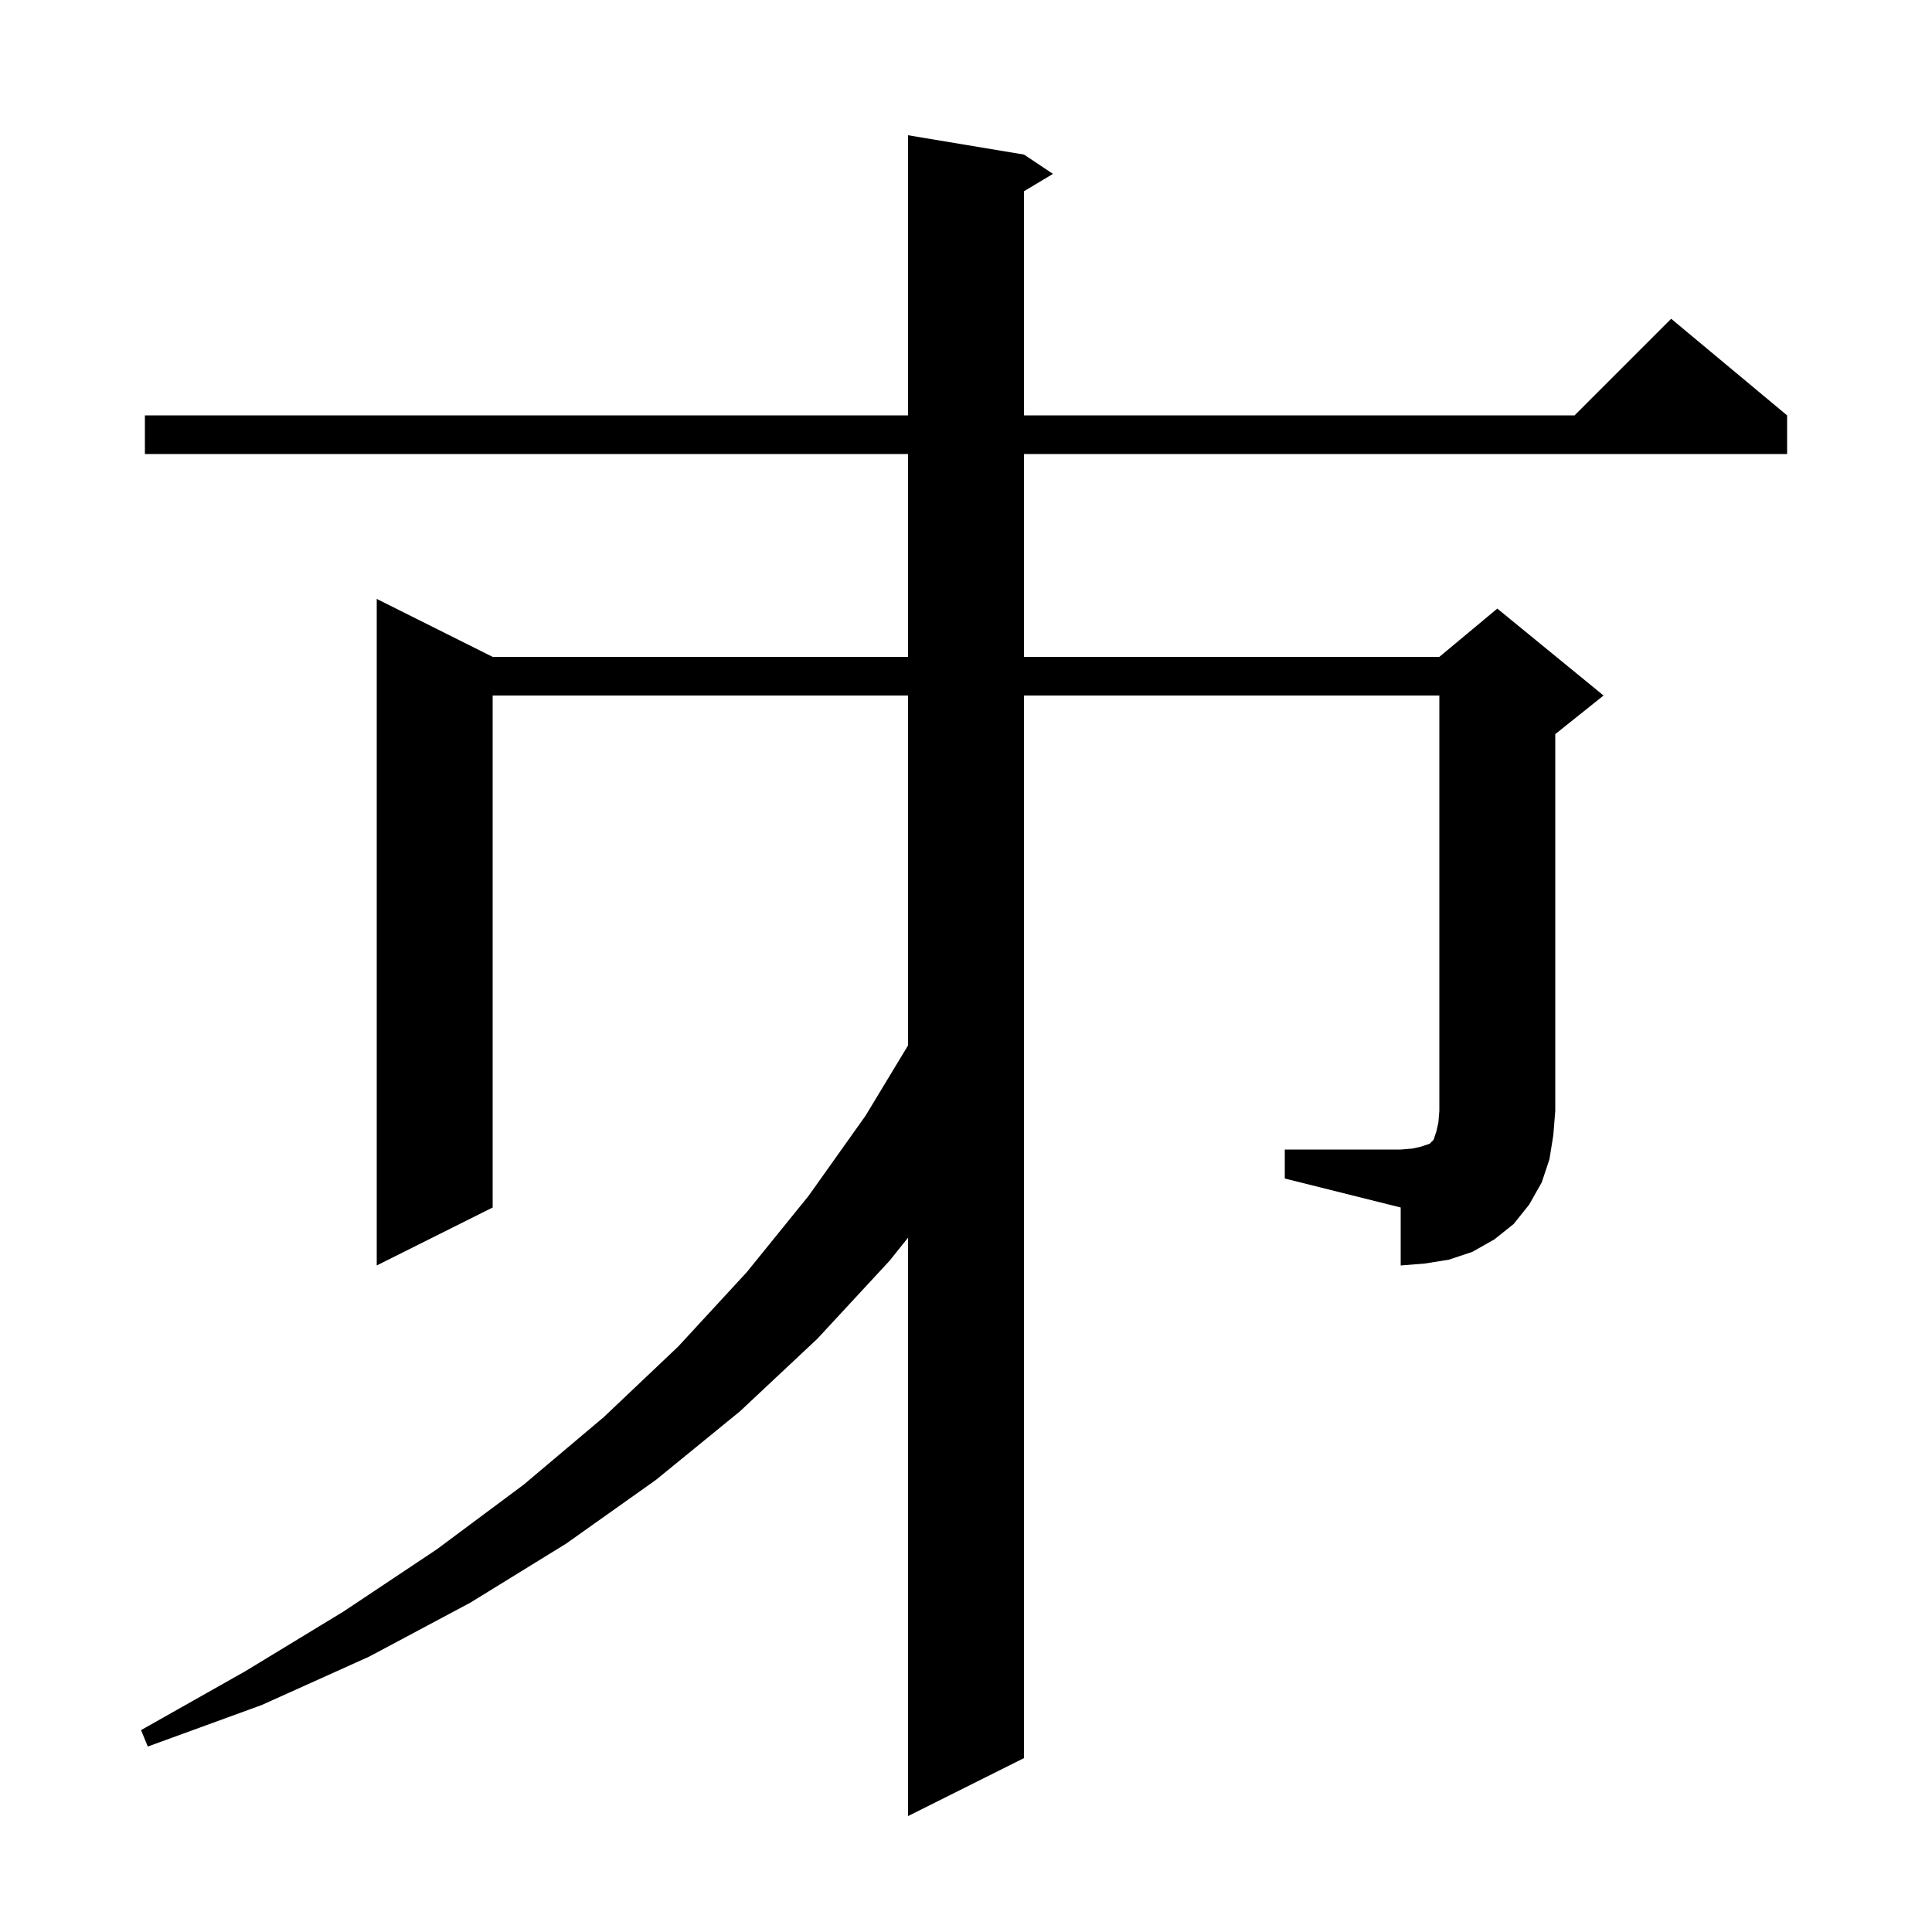 <svg xmlns="http://www.w3.org/2000/svg" xmlns:xlink="http://www.w3.org/1999/xlink" version="1.1" baseProfile="full" viewBox="0 0 200 200" width="200" height="200"><g fill="currentColor"><path d="M 133.0 119.0 L 145.0 119.0 L 146.2 118.9 L 147.1 118.7 L 148.0 118.4 L 148.4 118.0 L 148.7 117.1 L 148.9 116.2 L 149.0 115.0 L 149.0 72.0 L 106.0 72.0 L 106.0 182.0 L 94.0 188.0 L 94.0 128.125 L 92.1 130.5 L 84.6 138.6 L 76.6 146.1 L 67.9 153.2 L 58.6 159.8 L 48.7 165.9 L 38.2 171.5 L 27.1 176.5 L 15.3 180.8 L 14.6 179.1 L 25.4 173.0 L 35.6 166.8 L 45.2 160.4 L 54.2 153.7 L 62.5 146.7 L 70.2 139.4 L 77.3 131.7 L 83.7 123.8 L 89.6 115.5 L 94.0 108.223 L 94.0 72.0 L 51.0 72.0 L 51.0 125.0 L 39.0 131.0 L 39.0 62.0 L 51.0 68.0 L 94.0 68.0 L 94.0 47.0 L 15.0 47.0 L 15.0 43.0 L 94.0 43.0 L 94.0 14.0 L 106.0 16.0 L 109.0 18.0 L 106.0 19.8 L 106.0 43.0 L 163.0 43.0 L 173.0 33.0 L 185.0 43.0 L 185.0 47.0 L 106.0 47.0 L 106.0 68.0 L 149.0 68.0 L 155.0 63.0 L 166.0 72.0 L 161.0 76.0 L 161.0 115.0 L 160.8 117.5 L 160.4 120.0 L 159.6 122.4 L 158.3 124.7 L 156.7 126.7 L 154.7 128.3 L 152.4 129.6 L 150.0 130.4 L 147.5 130.8 L 145.0 131.0 L 145.0 125.0 L 133.0 122.0 Z "/></g></svg>